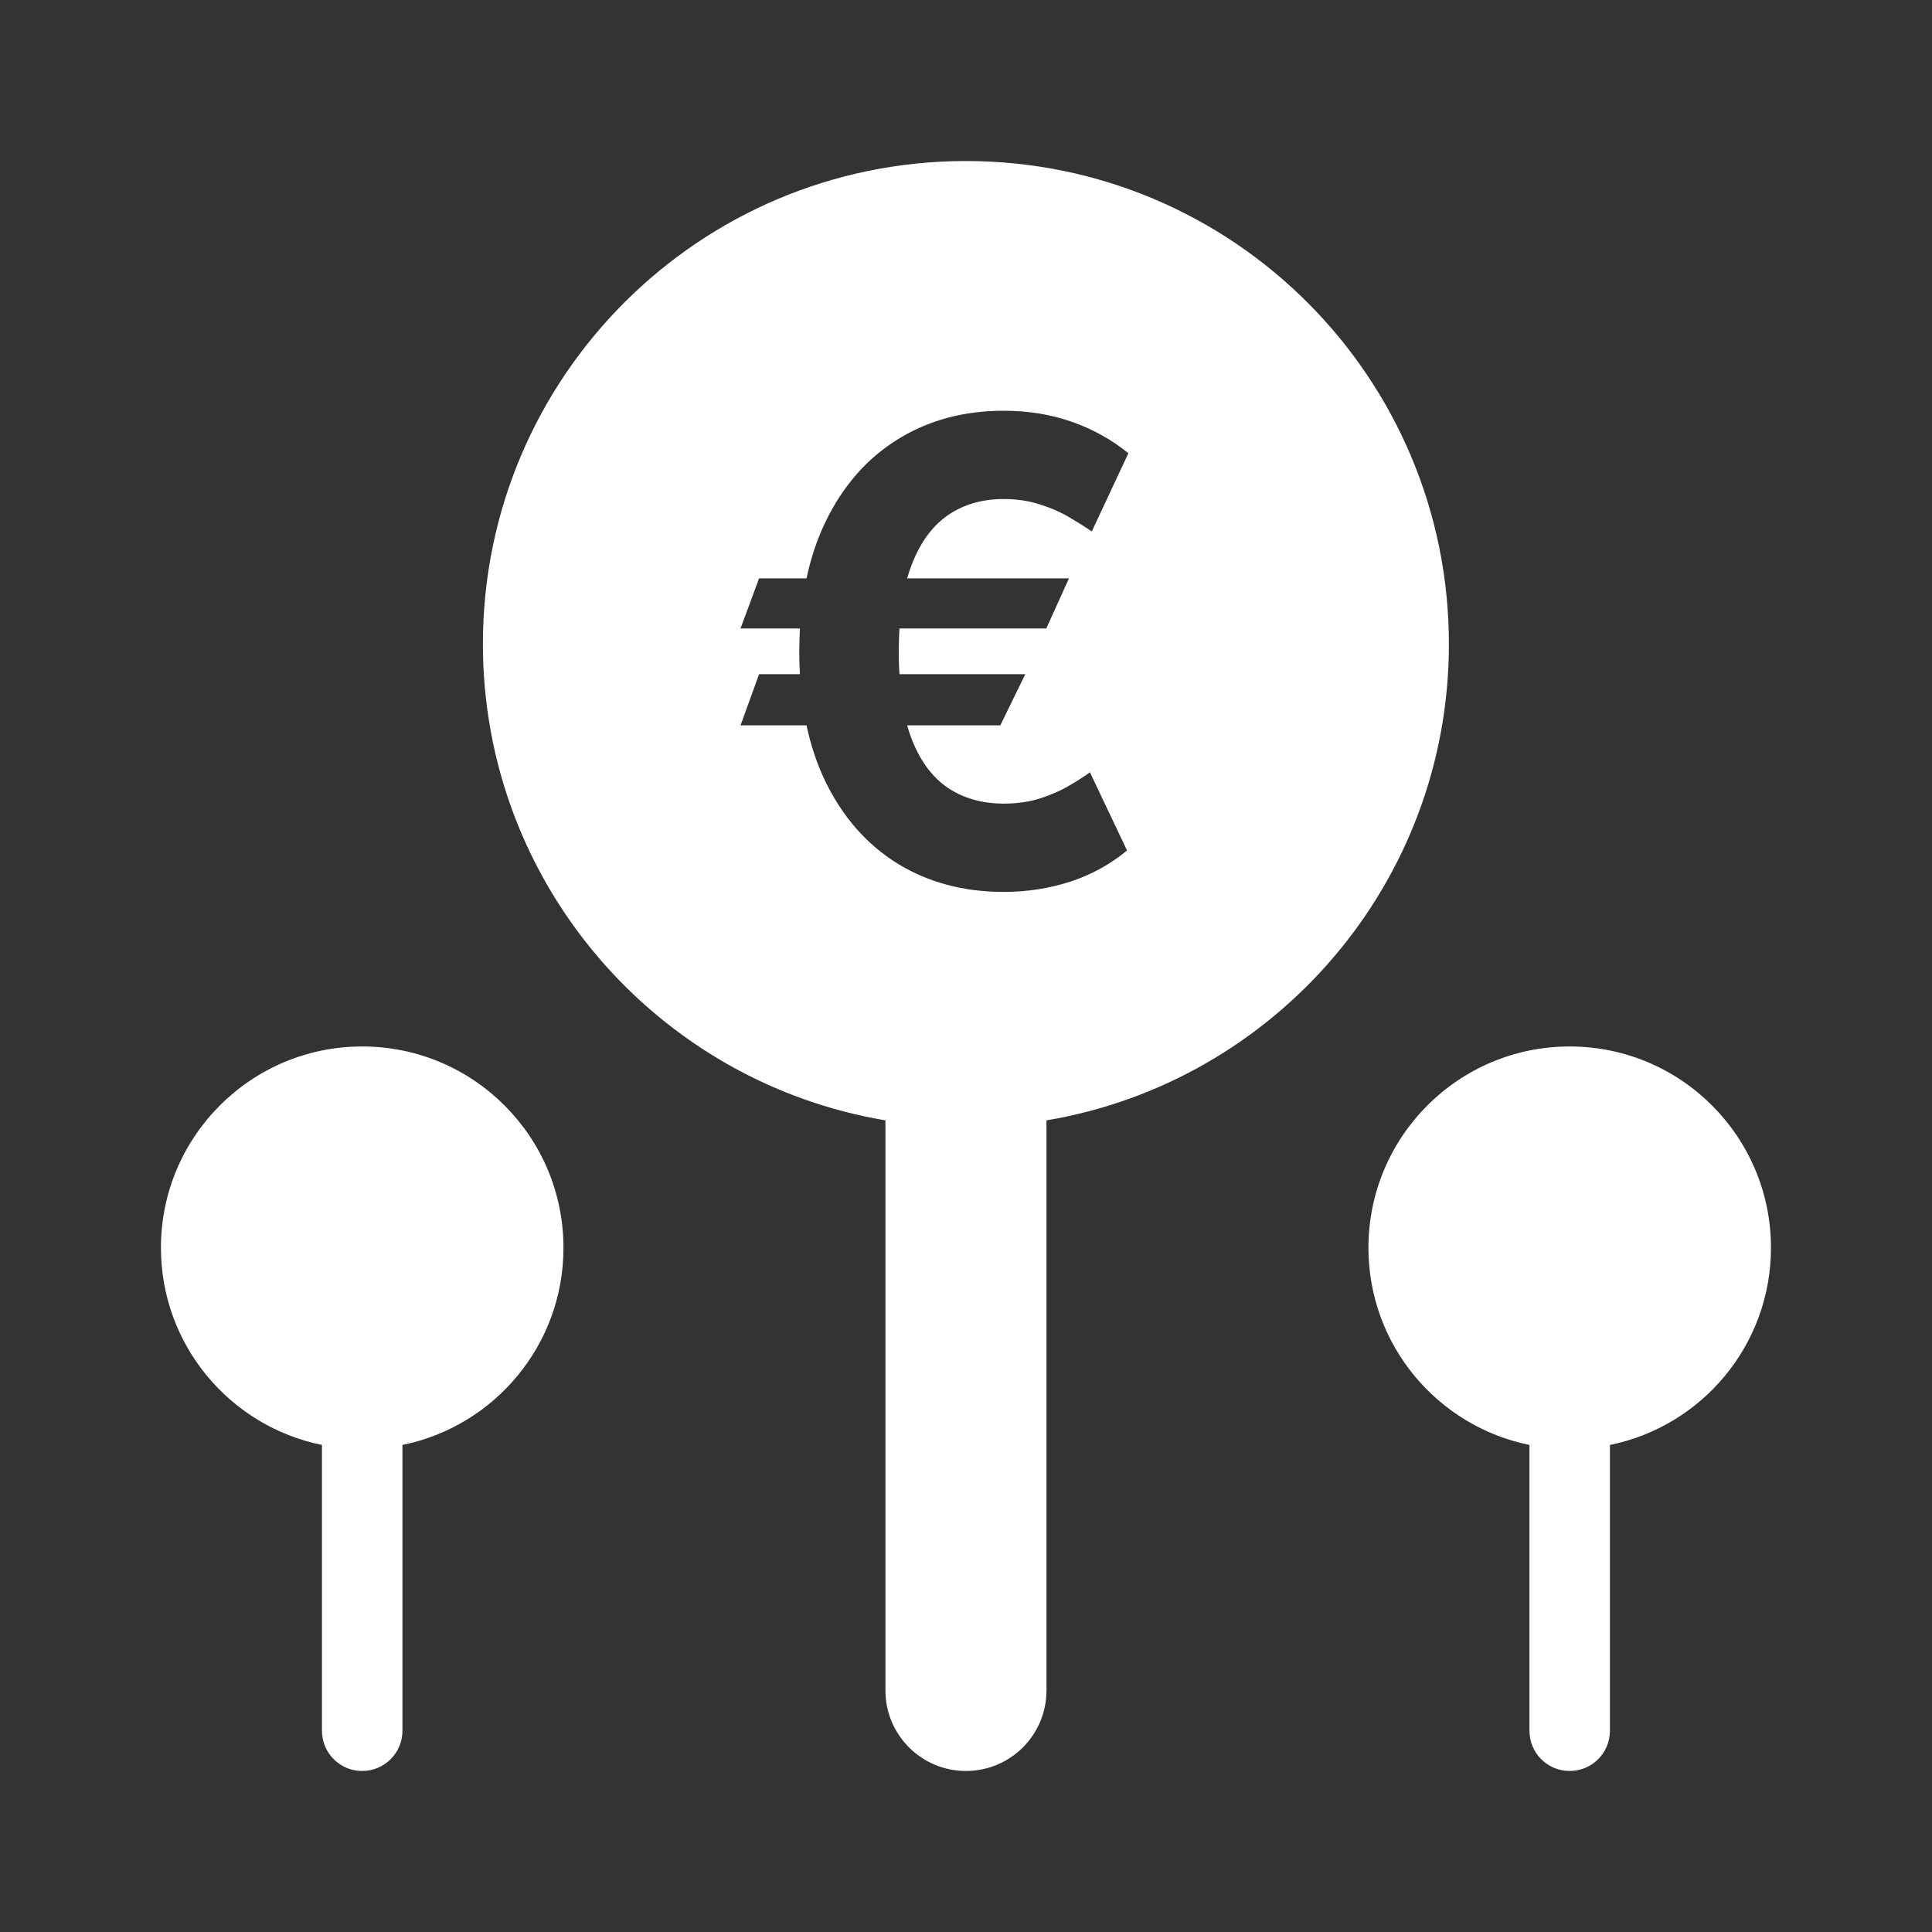 <svg width="20" height="20" viewBox="0 0 20 20" fill="none" xmlns="http://www.w3.org/2000/svg">
<rect x="0" y="0" width="20" height="20" fill="#333333" stroke="none"/>
<path fill-rule="evenodd" clip-rule="evenodd" d="M14.999 6.667C14.999 9.144 13.197 11.201 10.833 11.598V17.5C10.833 17.96 10.46 18.333 9.999 18.333C9.539 18.333 9.166 17.96 9.166 17.5V11.598C6.801 11.201 4.999 9.144 4.999 6.667C4.999 3.905 7.238 1.667 9.999 1.667C12.761 1.667 14.999 3.905 14.999 6.667ZM10.831 6.506L11.066 5.987H9.391C9.405 5.938 9.42 5.892 9.437 5.848C9.527 5.614 9.653 5.442 9.816 5.331C9.978 5.221 10.169 5.166 10.389 5.166C10.527 5.166 10.654 5.185 10.767 5.223C10.883 5.259 10.984 5.304 11.073 5.357C11.163 5.41 11.239 5.458 11.302 5.502L11.681 4.692C11.506 4.55 11.31 4.441 11.094 4.366C10.878 4.29 10.643 4.252 10.389 4.252C9.975 4.252 9.609 4.351 9.29 4.55C8.973 4.747 8.724 5.032 8.544 5.405C8.459 5.582 8.394 5.776 8.349 5.987H7.858L7.666 6.506H8.281C8.277 6.584 8.274 6.665 8.274 6.747C8.274 6.826 8.276 6.904 8.281 6.979H7.858L7.666 7.509H8.349C8.394 7.72 8.459 7.913 8.544 8.089C8.724 8.459 8.973 8.742 9.29 8.939C9.609 9.135 9.975 9.233 10.389 9.233C10.633 9.233 10.864 9.197 11.082 9.126C11.3 9.054 11.495 8.947 11.667 8.804L11.283 7.995C11.225 8.037 11.152 8.084 11.066 8.134C10.98 8.185 10.881 8.228 10.767 8.265C10.654 8.301 10.527 8.319 10.389 8.319C10.169 8.319 9.978 8.265 9.816 8.158C9.653 8.049 9.527 7.88 9.437 7.649C9.42 7.605 9.405 7.559 9.391 7.509H10.355L10.614 6.979H9.311C9.306 6.905 9.304 6.828 9.304 6.747C9.304 6.663 9.307 6.583 9.311 6.506H10.831ZM16.666 14.958C17.617 14.765 18.333 13.925 18.333 12.917C18.333 11.766 17.4 10.833 16.249 10.833C15.099 10.833 14.166 11.766 14.166 12.917C14.166 13.925 14.882 14.765 15.833 14.958V17.917C15.833 18.147 16.019 18.333 16.249 18.333C16.48 18.333 16.666 18.147 16.666 17.917V14.958ZM4.166 14.958C5.117 14.765 5.833 13.925 5.833 12.917C5.833 11.766 4.9 10.833 3.749 10.833C2.599 10.833 1.666 11.766 1.666 12.917C1.666 13.925 2.382 14.765 3.333 14.958V17.917C3.333 18.147 3.519 18.333 3.749 18.333C3.979 18.333 4.166 18.147 4.166 17.917V14.958Z" fill="white"/>
</svg>
